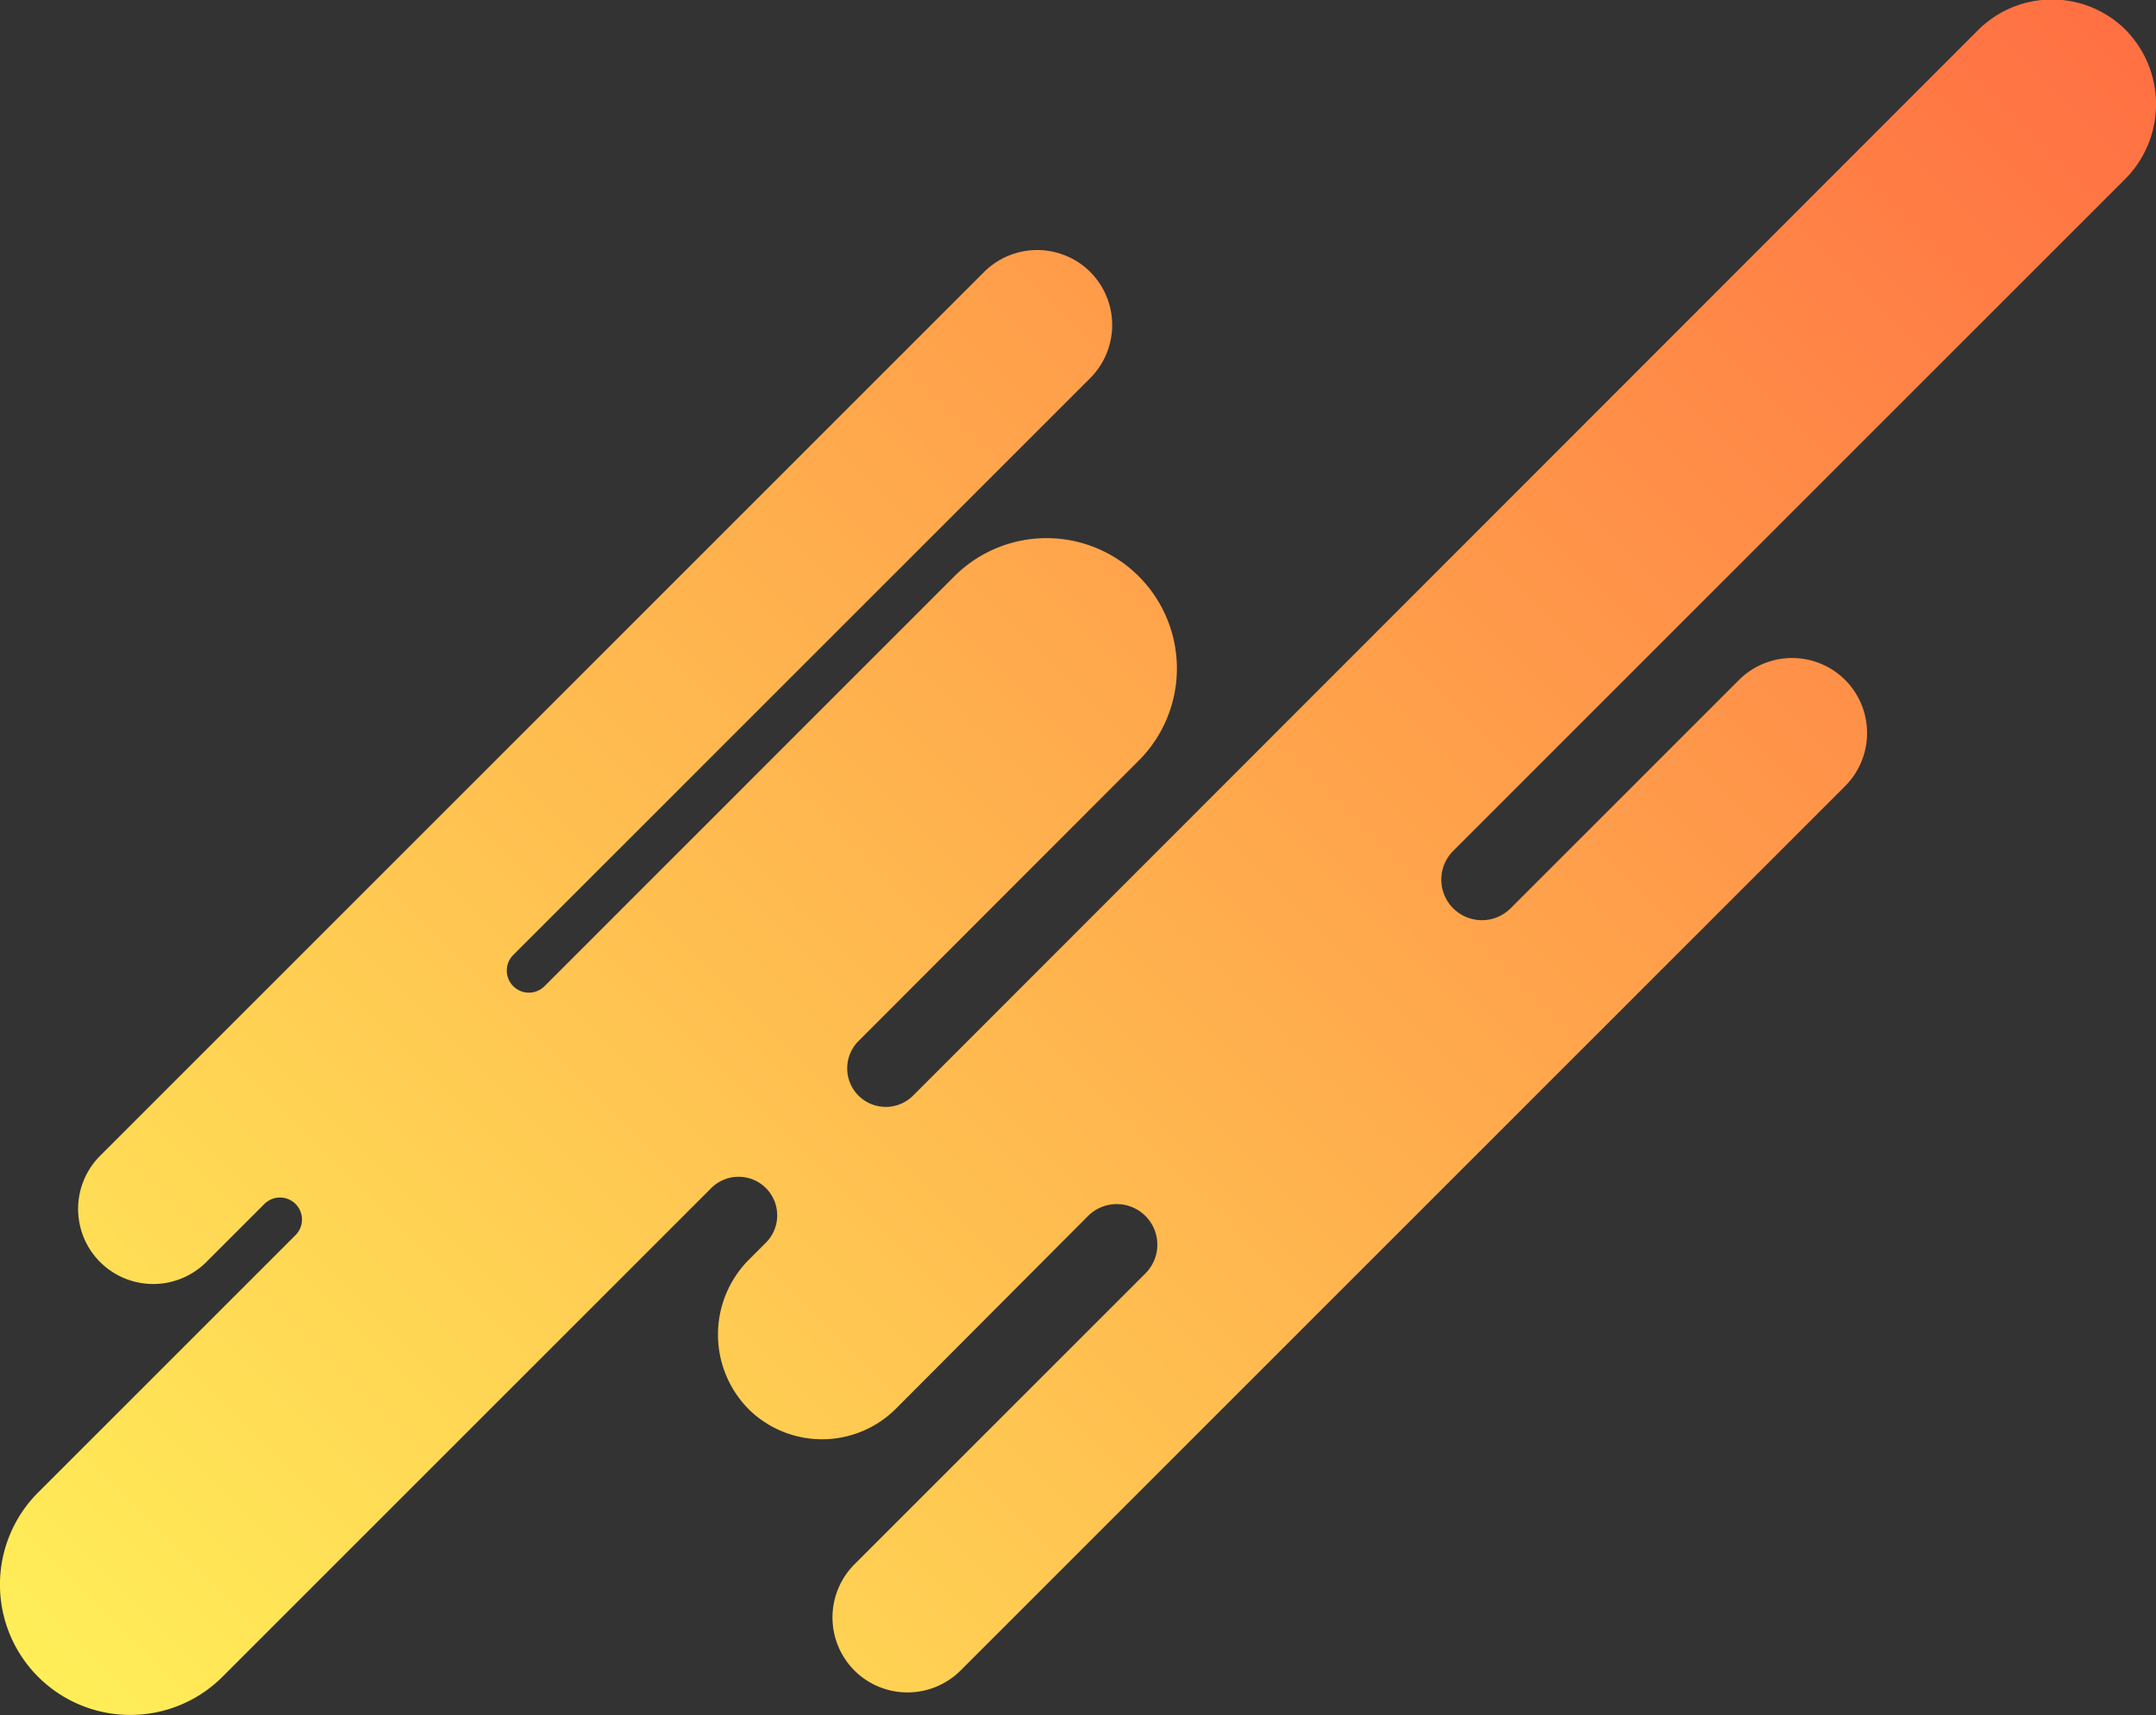 <svg xmlns="http://www.w3.org/2000/svg" xmlns:xlink="http://www.w3.org/1999/xlink" viewBox="0 0 243.73 193.91"><rect x="0" y="0" width="243.73" height="193.91" fill="#333333" stroke="none"/><defs><style>.cls-1{fill:url(#linear-gradient);}</style><linearGradient id="linear-gradient" x1="1093.72" y1="63.12" x2="1304.81" y2="-147.96" gradientTransform="translate(1322.06 54.56) rotate(180)" gradientUnits="userSpaceOnUse"><stop offset="0" stop-color="#ff7043"/><stop offset="1" stop-color="#ffee58"/></linearGradient></defs><title>3</title><g id="Capa_2" data-name="Capa 2"><g id="BACKGROUND_1" data-name="BACKGROUND 1"><path class="cls-1" d="M11.32,142.7h0a8.5,8.5,0,0,0,12,0l6.57-6.57a2.49,2.49,0,0,1,3.52,0h0a2.49,2.49,0,0,1,0,3.52l-29.1,29.1a14.74,14.74,0,0,0,0,20.84h0a14.74,14.74,0,0,0,20.84,0l55.26-55.26a4.37,4.37,0,0,1,6.17,0h0a4.37,4.37,0,0,1,0,6.18l-1.85,1.85a12,12,0,0,0,0,17.07,11.82,11.82,0,0,0,16.56-.16L123,137.49a4.59,4.59,0,0,1,6.49,0h0a4.59,4.59,0,0,1,0,6.49l-32.9,32.9a8.5,8.5,0,0,0,0,12h0a8.5,8.5,0,0,0,12,0l100-100a8.5,8.5,0,0,0,0-12h0a8.5,8.5,0,0,0-12,0l-25.82,25.82a4.59,4.59,0,0,1-6.49,0h0a4.59,4.59,0,0,1,0-6.49l75.89-75.89a12,12,0,0,0,0-17.07,11.82,11.82,0,0,0-16.56.16L103.22,123.88a4.37,4.37,0,0,1-6.17,0h0a4.37,4.37,0,0,1,0-6.17L128.73,86a14.74,14.74,0,0,0,0-20.84h0a14.74,14.74,0,0,0-20.84,0L61.55,111.51a2.49,2.49,0,0,1-3.52,0h0A2.49,2.49,0,0,1,58,108l65.25-65.25a8.5,8.5,0,0,0,0-12h0a8.5,8.5,0,0,0-12,0l-100,100A8.5,8.5,0,0,0,11.32,142.7Z"/></g></g></svg>
